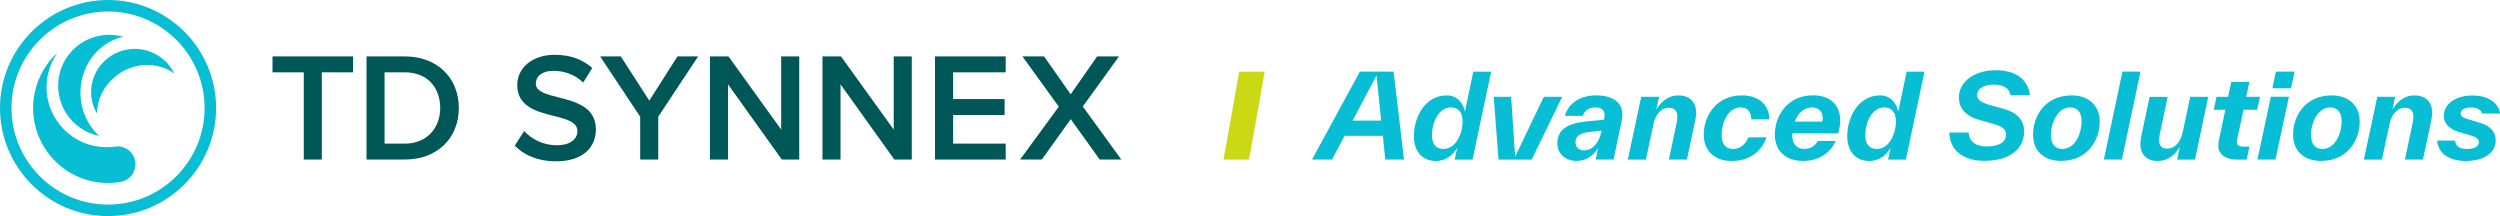 <?xml version="1.0" encoding="utf-8"?>
<!-- Generator: Adobe Illustrator 26.5.0, SVG Export Plug-In . SVG Version: 6.00 Build 0)  -->
<svg version="1.1" id="Ebene_1" xmlns="http://www.w3.org/2000/svg" xmlns:xlink="http://www.w3.org/1999/xlink" x="0px" y="0px"
	 viewBox="0 0 323.93 28" style="enable-background:new 0 0 323.93 28;" xml:space="preserve">
<style type="text/css">
	.st0{fill:#08BED5;}
	.st1{fill:#005758;}
	.st2{fill:#CBD814;}
</style>
<g>
	<g>
		<path class="st0" d="M7.72,9.53c0.22-0.9,0.63-1.75,1.21-2.48c0.57-0.73,1.29-1.34,2.11-1.77c1.49-0.79,3.22-0.98,4.84-0.54
			l0.04,0.01c0,0,0.01,0,0.01,0.01c0,0,0,0.01-0.01,0.01l-0.02,0.01c-3.09,0.71-5.36,3.56-5.47,6.98c-0.04,1.09,0.15,2.18,0.57,3.19
			c0.41,1,1.03,1.89,1.81,2.63l0.01,0.01c0,0,0.01,0.01,0,0.01c0,0,0,0-0.01,0l-0.01,0c-0.86-0.18-1.68-0.53-2.4-1.03
			c-0.74-0.51-1.36-1.16-1.84-1.91c-0.48-0.76-0.8-1.6-0.94-2.48C7.47,11.3,7.51,10.4,7.72,9.53"/>
		<path class="st0" d="M14.86,6.96c0.7-0.36,1.48-0.57,2.27-0.62c0.79-0.05,1.59,0.07,2.33,0.35c1.35,0.5,2.45,1.49,3.08,2.76
			l0.01,0.03c0,0,0,0.01,0,0.01c0,0-0.01,0.01-0.02,0l-0.02-0.01c-2.2-1.56-5.32-1.41-7.57,0.43c-0.72,0.58-1.31,1.31-1.72,2.14
			c-0.41,0.82-0.63,1.71-0.66,2.61l0,0.01c0,0,0,0.01-0.01,0.01c0,0,0,0-0.01,0l0,0c-0.37-0.64-0.61-1.36-0.7-2.09
			c-0.09-0.75-0.03-1.51,0.19-2.23c0.21-0.72,0.58-1.4,1.06-1.98C13.59,7.79,14.19,7.31,14.86,6.96"/>
		<path class="st0" d="M14,0C6.28,0,0,6.28,0,14s6.28,14,14,14c7.72,0,14-6.28,14-14S21.72,0,14,0z M26.51,14
			c0,6.9-5.61,12.51-12.51,12.51C7.1,26.51,1.49,20.9,1.49,14C1.49,7.1,7.1,1.49,14,1.49C20.9,1.49,26.51,7.1,26.51,14z"/>
		<path class="st0" d="M15.24,18.97c-0.13,0-0.38,0.03-0.38,0.03c-0.34,0.05-0.69,0.07-1.05,0.07c-4.3,0-7.78-3.48-7.78-7.78
			c0-1.62,0.51-3.11,1.35-4.36c0,0,0.01-0.01,0-0.02c-0.01-0.01-0.02,0-0.02,0C5.47,8.69,4.29,11.21,4.29,14
			c0,5.36,4.35,9.71,9.71,9.71c0.56,0,1.1-0.05,1.63-0.14h0c1.09-0.19,1.92-1.14,1.92-2.29C17.55,20.01,16.51,18.97,15.24,18.97z"/>
		<g>
			<path class="st1" d="M39.36,20.67V9.37h-4.05V7.31h10.44v2.06H41.7v11.3H39.36z"/>
			<path class="st1" d="M47.49,20.67V7.31h4.97c4.17,0,6.99,2.76,6.99,6.69c0,3.93-2.83,6.67-6.99,6.67H47.49z M49.83,18.61h2.62
				c2.91,0,4.59-2.08,4.59-4.61c0-2.58-1.6-4.63-4.59-4.63h-2.62V18.61z"/>
			<path class="st1" d="M67.91,16.98c0.92,0.98,2.36,1.84,4.23,1.84c1.92,0,2.68-0.94,2.68-1.82c0-1.2-1.42-1.56-3.05-1.98
				c-2.18-0.54-4.75-1.18-4.75-4.01c0-2.2,1.94-3.91,4.87-3.91c2,0,3.62,0.61,4.85,1.71l-1.18,1.89c-1.04-1.04-2.46-1.52-3.87-1.52
				c-1.38,0-2.26,0.66-2.26,1.66c0,1.04,1.36,1.38,2.95,1.78c2.2,0.56,4.83,1.24,4.83,4.15c0,2.22-1.56,4.13-5.17,4.13
				c-2.4,0-4.16-0.82-5.34-2.03L67.91,16.98z"/>
			<path class="st1" d="M82.95,20.67v-5.55l-5.19-7.81h2.68l3.69,5.73l3.65-5.73h2.68l-5.17,7.81v5.55H82.95z"/>
			<path class="st1" d="M101.3,20.67l-6.97-9.74v9.74h-2.34V7.31h2.4l6.83,9.48V7.31h2.34v13.36H101.3z"/>
			<path class="st1" d="M115.88,20.67l-6.97-9.74v9.74h-2.34V7.31h2.4l6.83,9.48V7.31h2.34v13.36H115.88z"/>
			<path class="st1" d="M121.15,20.67V7.31h9.16v2.06h-6.81v3.47h6.67v2.06h-6.67v3.71h6.81v2.06H121.15z"/>
			<path class="st1" d="M142.49,20.67l-3.75-5.23l-3.75,5.23h-2.81l5.01-6.85l-4.71-6.51h2.8l3.45,4.91l3.43-4.91h2.83l-4.69,6.49
				l4.99,6.87H142.49z"/>
		</g>
	</g>
	<polygon class="st2" points="160.57,9.29 163.87,9.29 161.84,20.68 158.53,20.68 	"/>
	<g>
		<path class="st0" d="M179.49,20.67l-0.31-3.07h-4.96l-1.63,3.07H170l6.2-11.39h4.37l1.35,11.39H179.49z M175.26,15.63h3.7
			l-0.6-5.86L175.26,15.63z"/>
		<path class="st0" d="M190.9,9.29h2.31l-2.41,11.39h-2.31l0.33-1.54c-0.48,0.88-1.42,1.72-2.77,1.72c-1.63,0-2.85-1.12-2.85-3.21
			c0-2.5,1.45-5.29,4.26-5.29c1.42,0,2.16,1.11,2.35,2.1L190.9,9.29z M189.51,15.7c0-1.17-0.58-1.78-1.5-1.78
			c-1.63,0-2.47,1.98-2.47,3.6c0,1.15,0.55,1.78,1.48,1.78C188.65,19.3,189.51,17.32,189.51,15.7z"/>
		<path class="st0" d="M200.04,12.54h2.38l-3.96,8.14h-4.29l-0.63-8.14h2.26l0.52,7.75L200.04,12.54z"/>
		<path class="st0" d="M210.22,14.86c0,0.22-0.03,0.51-0.09,0.79l-1.06,5.02h-2.31l0.31-1.51c-0.51,0.87-1.44,1.69-2.82,1.69
			c-1.32,0-2.46-0.87-2.46-2.26c0-1.81,1.32-2.62,3.78-2.86l2.25-0.21l0.03-0.15c0.05-0.21,0.06-0.36,0.06-0.45
			c0-0.61-0.37-1-1.18-1c-0.88,0-1.42,0.42-1.63,1.09h-2.34c0.51-1.77,2.16-2.65,4.05-2.65C208.9,12.36,210.22,13.21,210.22,14.86z
			 M207.48,17.12l0.04-0.19l-1.36,0.14c-1.17,0.12-2.02,0.43-2.02,1.35c0,0.75,0.54,1.06,1.11,1.06
			C206.35,19.48,207.17,18.53,207.48,17.12z"/>
		<path class="st0" d="M219.77,14.59c0,0.31-0.03,0.63-0.11,1l-1.08,5.08h-2.34l0.99-4.67c0.06-0.3,0.11-0.61,0.11-0.9
			c0-0.76-0.43-1.14-1.09-1.14c-0.91,0-1.72,0.72-2.02,2.19l-0.97,4.53h-2.34l1.74-8.14h2.31l-0.35,1.65
			c0.61-1.05,1.6-1.83,2.83-1.83C218.98,12.36,219.77,13.26,219.77,14.59z"/>
		<path class="st0" d="M220.76,17.47c0-2.52,1.65-5.11,4.96-5.11c2.08,0,3.48,1.12,3.55,3.1h-2.34c-0.06-0.99-0.48-1.54-1.41-1.54
			c-1.59,0-2.44,1.96-2.44,3.6c0,1.15,0.55,1.78,1.45,1.78c0.96,0,1.63-0.58,2.01-1.51h2.35c-0.66,1.84-2.17,3.07-4.55,3.07
			C222.2,20.85,220.76,19.57,220.76,17.47z"/>
		<path class="st0" d="M232.23,17.29v0.22c0,1.15,0.55,1.78,1.53,1.78c0.83,0,1.39-0.34,1.77-1.03h2.34
			c-0.85,1.78-2.41,2.59-4.27,2.59c-2.2,0-3.63-1.29-3.63-3.39c0-2.5,1.65-5.11,4.96-5.11c2.08,0,3.51,1.11,3.51,3.28
			c0,0.49-0.08,1.05-0.27,1.65H232.23z M232.54,15.76h3.57c0.04-0.16,0.06-0.3,0.06-0.43c0-0.88-0.51-1.41-1.42-1.41
			C233.68,13.92,232.93,14.73,232.54,15.76z"/>
		<path class="st0" d="M247.05,9.29h2.31l-2.41,11.39h-2.31l0.33-1.54c-0.48,0.88-1.42,1.72-2.77,1.72c-1.63,0-2.85-1.12-2.85-3.21
			c0-2.5,1.45-5.29,4.26-5.29c1.42,0,2.16,1.11,2.35,2.1L247.05,9.29z M245.66,15.7c0-1.17-0.58-1.78-1.5-1.78
			c-1.63,0-2.47,1.98-2.47,3.6c0,1.15,0.55,1.78,1.48,1.78C244.8,19.3,245.66,17.32,245.66,15.7z"/>
		<path class="st0" d="M252.58,17.17h2.5c0.06,1.23,1.03,1.81,2.32,1.81c1.33,0,2.52-0.43,2.52-1.5c0-0.85-0.64-1.17-1.89-1.5
			l-1.54-0.43c-1.57-0.43-2.67-1.33-2.67-2.94c0-2.04,2.04-3.51,4.76-3.51c2.74,0,4.18,1.27,4.45,3.22h-2.52
			c-0.15-0.85-0.88-1.35-2.17-1.35c-1.29,0-2.17,0.54-2.17,1.33c0,0.7,0.63,1.03,1.92,1.38l1.54,0.43c1.77,0.48,2.64,1.51,2.64,2.89
			c0,2.43-2.02,3.84-5.14,3.84C254.48,20.85,252.62,19.55,252.58,17.17z"/>
		<path class="st0" d="M263.43,17.45c0-2.49,1.62-5.09,5-5.09c2.11,0,3.63,1.23,3.63,3.4c0,2.5-1.65,5.09-5.02,5.09
			C264.91,20.85,263.43,19.63,263.43,17.45z M269.72,15.7c0-1.17-0.58-1.78-1.48-1.78c-1.63,0-2.49,1.98-2.49,3.6
			c0,1.15,0.55,1.78,1.48,1.78C268.86,19.3,269.72,17.32,269.72,15.7z"/>
		<path class="st0" d="M272.6,20.67l2.41-11.39h2.34l-2.41,11.39H272.6z"/>
		<path class="st0" d="M283.79,12.54h2.34l-1.72,8.14h-2.31l0.34-1.66c-0.58,1.05-1.57,1.84-2.85,1.84c-1.5,0-2.26-0.9-2.26-2.23
			c0-0.28,0.05-0.63,0.12-1l1.08-5.08h2.34l-0.99,4.68c-0.07,0.31-0.12,0.64-0.12,0.88c0,0.81,0.37,1.15,1.05,1.15
			c0.94,0,1.71-0.75,2.02-2.2L283.79,12.54z"/>
		<path class="st0" d="M290.69,14.22l-0.81,3.84c-0.03,0.12-0.05,0.24-0.05,0.36c0,0.42,0.31,0.58,0.91,0.58h0.72l-0.36,1.68h-1.27
			c-1.44,0-2.4-0.69-2.4-1.77c0-0.25,0.02-0.46,0.06-0.67l0.85-4.02h-1.5l0.36-1.68h1.5l0.41-1.92h2.34l-0.4,1.92h1.78l-0.36,1.68
			H290.69z"/>
		<path class="st0" d="M292.5,20.67l1.74-8.14h2.34l-1.74,8.14H292.5z M294.44,11.44l0.45-2.16h2.43l-0.47,2.16H294.44z"/>
		<path class="st0" d="M297.12,17.45c0-2.49,1.62-5.09,5-5.09c2.11,0,3.63,1.23,3.63,3.4c0,2.5-1.65,5.09-5.02,5.09
			C298.6,20.85,297.12,19.63,297.12,17.45z M303.41,15.7c0-1.17-0.58-1.78-1.48-1.78c-1.63,0-2.49,1.98-2.49,3.6
			c0,1.15,0.55,1.78,1.48,1.78C302.55,19.3,303.41,17.32,303.41,15.7z"/>
		<path class="st0" d="M315.14,14.59c0,0.31-0.03,0.63-0.11,1l-1.08,5.08h-2.34l0.99-4.67c0.06-0.3,0.11-0.61,0.11-0.9
			c0-0.76-0.43-1.14-1.09-1.14c-0.91,0-1.72,0.72-2.02,2.19l-0.97,4.53h-2.34l1.74-8.14h2.31l-0.35,1.65
			c0.61-1.05,1.6-1.83,2.83-1.83C314.35,12.36,315.14,13.26,315.14,14.59z"/>
		<path class="st0" d="M315.78,18.22h2.34c0.07,0.82,0.73,1.08,1.53,1.08c0.87,0,1.54-0.28,1.54-0.87c0-0.46-0.33-0.67-1.3-0.96
			l-1.2-0.34c-1.23-0.36-2.04-1.02-2.04-2.14c0-1.48,1.48-2.62,3.75-2.62c1.8,0,3.31,0.82,3.54,2.34h-2.34
			c-0.12-0.49-0.61-0.78-1.41-0.78c-0.7,0-1.36,0.22-1.36,0.76c0,0.45,0.39,0.6,1.27,0.85l1.2,0.36c1.45,0.42,2.07,1.24,2.07,2.29
			c0,1.6-1.47,2.67-3.91,2.67C317.44,20.85,315.91,19.94,315.78,18.22z"/>
	</g>
</g>
</svg>

